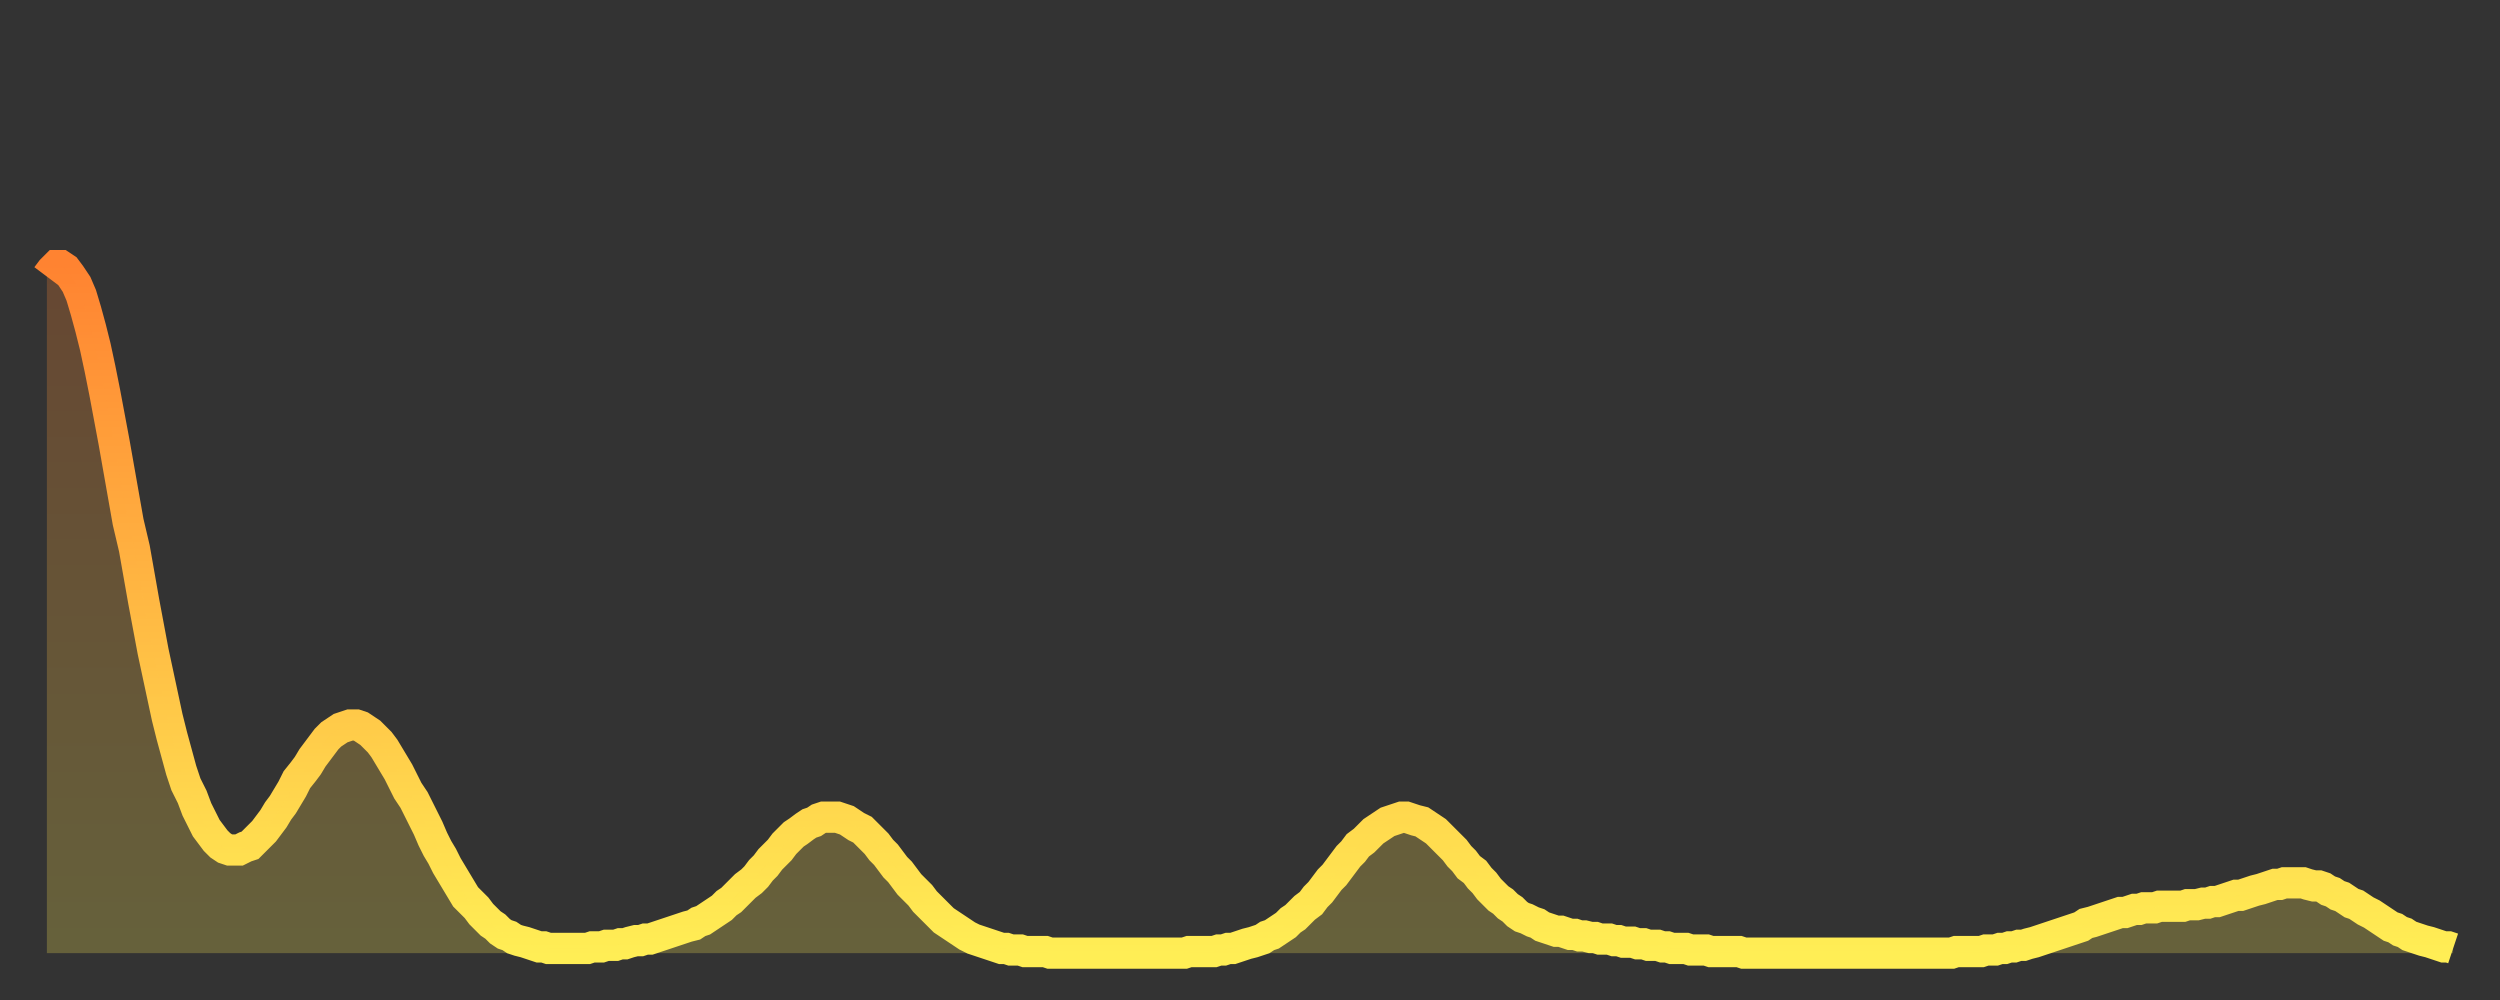 <?xml version="1.0" encoding="utf-8" ?>
<svg baseProfile="full" height="64" version="1.1" width="160" xmlns="http://www.w3.org/2000/svg" xmlns:ev="http://www.w3.org/2001/xml-events" xmlns:xlink="http://www.w3.org/1999/xlink"><rect width="100%" height="100%" fill="#333333" stroke="none"/><defs><linearGradient id="id1943120" x1="0" x2="0" y1="0" y2="1"><stop offset="0%" stop-color="#ff8331" /><stop offset="50%" stop-color="#ffb943" /><stop offset="100%" stop-color="#ffee55" /></linearGradient></defs><g transform="translate(3,3)"><g><path d="M 0.0 14.7 0.3 14.3 0.6 14.0 0.9 14.0 1.2 14.2 1.5 14.6 1.9 15.2 2.2 15.9 2.5 16.9 2.8 18.0 3.1 19.2 3.4 20.6 3.7 22.1 4.0 23.7 4.3 25.3 4.6 27.0 4.9 28.7 5.2 30.4 5.6 32.1 5.9 33.8 6.2 35.5 6.5 37.1 6.8 38.7 7.1 40.1 7.4 41.5 7.7 42.9 8.0 44.1 8.3 45.2 8.6 46.3 8.9 47.2 9.3 48.0 9.6 48.8 9.9 49.4 10.2 50.0 10.5 50.4 10.8 50.8 11.1 51.1 11.4 51.3 11.7 51.4 12.0 51.4 12.3 51.4 12.7 51.2 13.0 51.1 13.3 50.8 13.6 50.5 13.9 50.2 14.2 49.8 14.5 49.4 14.8 48.9 15.1 48.5 15.4 48.0 15.7 47.5 16.0 46.9 16.4 46.4 16.7 46.0 17.0 45.5 17.3 45.1 17.6 44.7 17.9 44.3 18.2 44.0 18.5 43.8 18.8 43.6 19.1 43.5 19.4 43.4 19.8 43.4 20.1 43.5 20.4 43.7 20.7 43.9 21.0 44.2 21.3 44.5 21.6 44.9 21.9 45.4 22.2 45.9 22.5 46.4 22.8 47.0 23.1 47.6 23.5 48.2 23.8 48.8 24.1 49.4 24.4 50.0 24.7 50.7 25.0 51.3 25.3 51.8 25.6 52.4 25.9 52.9 26.2 53.4 26.5 53.9 26.8 54.4 27.2 54.8 27.5 55.1 27.8 55.5 28.1 55.8 28.4 56.1 28.7 56.3 29.0 56.6 29.3 56.8 29.6 56.9 29.9 57.1 30.2 57.2 30.6 57.3 30.9 57.4 31.2 57.5 31.5 57.6 31.8 57.6 32.1 57.7 32.4 57.7 32.7 57.7 33.0 57.7 33.3 57.7 33.6 57.7 33.9 57.7 34.3 57.7 34.6 57.7 34.9 57.6 35.2 57.6 35.5 57.6 35.8 57.5 36.1 57.5 36.4 57.5 36.7 57.4 37.0 57.4 37.3 57.3 37.7 57.2 38.0 57.2 38.3 57.1 38.6 57.1 38.9 57.0 39.2 56.9 39.5 56.8 39.8 56.7 40.1 56.6 40.4 56.5 40.7 56.4 41.0 56.3 41.4 56.2 41.7 56.0 42.0 55.9 42.3 55.7 42.6 55.5 42.9 55.3 43.2 55.1 43.5 54.8 43.8 54.6 44.1 54.3 44.4 54.0 44.7 53.7 45.1 53.4 45.4 53.1 45.7 52.7 46.0 52.4 46.3 52.0 46.6 51.7 46.9 51.4 47.2 51.0 47.5 50.7 47.8 50.4 48.1 50.2 48.5 49.9 48.8 49.7 49.1 49.6 49.4 49.4 49.7 49.3 50.0 49.3 50.3 49.3 50.6 49.3 50.9 49.4 51.2 49.5 51.5 49.7 51.8 49.9 52.2 50.1 52.5 50.4 52.8 50.7 53.1 51.0 53.4 51.4 53.7 51.7 54.0 52.1 54.3 52.5 54.6 52.8 54.9 53.2 55.2 53.6 55.6 54.0 55.9 54.3 56.2 54.7 56.5 55.0 56.8 55.3 57.1 55.6 57.4 55.9 57.7 56.1 58.0 56.3 58.3 56.5 58.6 56.7 58.9 56.9 59.3 57.1 59.6 57.2 59.9 57.3 60.2 57.4 60.5 57.5 60.8 57.6 61.1 57.7 61.4 57.7 61.7 57.8 62.0 57.8 62.3 57.8 62.6 57.9 63.0 57.9 63.3 57.9 63.6 57.9 63.9 57.9 64.2 58.0 64.5 58.0 64.8 58.0 65.1 58.0 65.4 58.0 65.7 58.0 66.0 58.0 66.4 58.0 66.7 58.0 67.0 58.0 67.3 58.0 67.6 58.0 67.9 58.0 68.2 58.0 68.5 58.0 68.8 58.0 69.1 58.0 69.4 58.0 69.7 58.0 70.1 58.0 70.4 58.0 70.7 58.0 71.0 58.0 71.3 58.0 71.6 58.0 71.9 58.0 72.2 58.0 72.5 58.0 72.8 58.0 73.1 57.9 73.5 57.9 73.8 57.9 74.1 57.9 74.4 57.9 74.7 57.9 75.0 57.8 75.3 57.8 75.6 57.7 75.9 57.7 76.2 57.6 76.5 57.5 76.8 57.4 77.2 57.3 77.5 57.2 77.8 57.1 78.1 56.9 78.4 56.8 78.7 56.6 79.0 56.4 79.3 56.2 79.6 55.9 79.9 55.7 80.2 55.4 80.5 55.1 80.9 54.8 81.2 54.4 81.5 54.1 81.8 53.7 82.1 53.3 82.4 53.0 82.7 52.6 83.0 52.2 83.3 51.8 83.6 51.5 83.9 51.1 84.3 50.8 84.6 50.5 84.9 50.2 85.2 50.0 85.5 49.8 85.8 49.6 86.1 49.5 86.4 49.4 86.7 49.3 87.0 49.3 87.3 49.4 87.6 49.5 88.0 49.6 88.3 49.8 88.6 50.0 88.9 50.2 89.2 50.5 89.5 50.8 89.8 51.1 90.1 51.4 90.4 51.8 90.7 52.1 91.0 52.5 91.4 52.8 91.7 53.2 92.0 53.5 92.3 53.9 92.6 54.2 92.9 54.5 93.2 54.7 93.5 55.0 93.8 55.2 94.1 55.5 94.4 55.7 94.7 55.8 95.1 56.0 95.4 56.1 95.7 56.3 96.0 56.4 96.3 56.5 96.6 56.6 96.9 56.6 97.2 56.7 97.5 56.8 97.8 56.8 98.1 56.9 98.4 56.9 98.8 57.0 99.1 57.0 99.4 57.1 99.7 57.1 100.0 57.1 100.3 57.2 100.6 57.2 100.9 57.3 101.2 57.3 101.5 57.3 101.8 57.4 102.2 57.4 102.5 57.5 102.8 57.5 103.1 57.5 103.4 57.6 103.7 57.6 104.0 57.7 104.3 57.7 104.6 57.7 104.9 57.7 105.2 57.8 105.5 57.8 105.9 57.8 106.2 57.8 106.5 57.9 106.8 57.9 107.1 57.9 107.4 57.9 107.7 57.9 108.0 57.9 108.3 57.9 108.6 58.0 108.9 58.0 109.3 58.0 109.6 58.0 109.9 58.0 110.2 58.0 110.5 58.0 110.8 58.0 111.1 58.0 111.4 58.0 111.7 58.0 112.0 58.0 112.3 58.0 112.6 58.0 113.0 58.0 113.3 58.0 113.6 58.0 113.9 58.0 114.2 58.0 114.5 58.0 114.8 58.0 115.1 58.0 115.4 58.0 115.7 58.0 116.0 58.0 116.3 58.0 116.7 58.0 117.0 58.0 117.3 58.0 117.6 58.0 117.9 58.0 118.2 58.0 118.5 58.0 118.8 58.0 119.1 58.0 119.4 58.0 119.7 58.0 120.1 58.0 120.4 58.0 120.7 58.0 121.0 58.0 121.3 58.0 121.6 58.0 121.9 58.0 122.2 57.9 122.5 57.9 122.8 57.9 123.1 57.9 123.4 57.9 123.8 57.9 124.1 57.8 124.4 57.8 124.7 57.8 125.0 57.7 125.3 57.7 125.6 57.6 125.9 57.6 126.2 57.5 126.5 57.5 126.8 57.4 127.2 57.3 127.5 57.2 127.8 57.1 128.1 57.0 128.4 56.9 128.7 56.8 129.0 56.7 129.3 56.6 129.6 56.5 129.9 56.4 130.2 56.3 130.5 56.1 130.9 56.0 131.2 55.9 131.5 55.8 131.8 55.7 132.1 55.6 132.4 55.5 132.7 55.4 133.0 55.4 133.3 55.3 133.6 55.2 133.9 55.2 134.2 55.1 134.6 55.1 134.9 55.1 135.2 55.0 135.5 55.0 135.8 55.0 136.1 55.0 136.4 55.0 136.7 55.0 137.0 54.9 137.3 54.9 137.6 54.9 138.0 54.8 138.3 54.8 138.6 54.7 138.9 54.7 139.2 54.6 139.5 54.5 139.8 54.4 140.1 54.3 140.4 54.3 140.7 54.2 141.0 54.1 141.3 54.0 141.7 53.9 142.0 53.8 142.3 53.7 142.6 53.6 142.9 53.6 143.2 53.5 143.5 53.5 143.8 53.5 144.1 53.5 144.4 53.5 144.7 53.6 145.1 53.7 145.4 53.7 145.7 53.8 146.0 54.0 146.3 54.1 146.6 54.3 146.9 54.4 147.2 54.6 147.5 54.8 147.8 54.9 148.1 55.1 148.4 55.3 148.8 55.5 149.1 55.7 149.4 55.9 149.7 56.1 150.0 56.3 150.3 56.4 150.6 56.6 150.9 56.7 151.2 56.9 151.5 57.0 151.8 57.1 152.1 57.2 152.5 57.3 152.8 57.4 153.1 57.5 153.4 57.6 153.7 57.6 154.0 57.7" fill="none" id="graph-curve" opacity="1" stroke="url(#id1943120)" stroke-width="2" /><path d="M 0 58 L 0.0 14.7 0.3 14.3 0.6 14.0 0.9 14.0 1.2 14.2 1.5 14.6 1.9 15.2 2.2 15.9 2.5 16.9 2.8 18.0 3.1 19.2 3.4 20.6 3.7 22.1 4.0 23.7 4.3 25.3 4.6 27.0 4.9 28.7 5.2 30.4 5.6 32.1 5.9 33.8 6.2 35.5 6.5 37.1 6.8 38.7 7.1 40.1 7.4 41.5 7.7 42.9 8.0 44.1 8.3 45.2 8.6 46.3 8.9 47.2 9.3 48.0 9.6 48.8 9.9 49.4 10.2 50.0 10.5 50.4 10.8 50.8 11.1 51.1 11.4 51.3 11.7 51.4 12.0 51.4 12.3 51.4 12.7 51.2 13.0 51.1 13.3 50.8 13.6 50.5 13.9 50.2 14.2 49.8 14.5 49.4 14.8 48.9 15.1 48.5 15.4 48.0 15.7 47.5 16.0 46.9 16.4 46.4 16.7 46.0 17.0 45.5 17.3 45.1 17.6 44.7 17.9 44.3 18.2 44.0 18.5 43.8 18.8 43.6 19.1 43.5 19.4 43.4 19.8 43.4 20.1 43.5 20.4 43.7 20.7 43.9 21.0 44.2 21.3 44.5 21.6 44.9 21.9 45.4 22.2 45.9 22.5 46.4 22.8 47.0 23.1 47.6 23.5 48.2 23.8 48.8 24.1 49.4 24.4 50.0 24.7 50.7 25.0 51.3 25.3 51.8 25.6 52.4 25.9 52.9 26.2 53.4 26.5 53.9 26.8 54.4 27.2 54.8 27.5 55.1 27.8 55.5 28.1 55.8 28.4 56.1 28.7 56.3 29.0 56.6 29.3 56.8 29.6 56.9 29.9 57.1 30.2 57.2 30.6 57.3 30.9 57.4 31.2 57.5 31.5 57.6 31.8 57.6 32.1 57.7 32.4 57.7 32.7 57.7 33.0 57.7 33.3 57.7 33.6 57.7 33.9 57.7 34.3 57.7 34.6 57.7 34.9 57.6 35.2 57.6 35.5 57.6 35.8 57.5 36.1 57.5 36.4 57.5 36.7 57.4 37.0 57.4 37.3 57.3 37.7 57.2 38.0 57.2 38.3 57.1 38.6 57.1 38.9 57.0 39.2 56.9 39.5 56.8 39.8 56.7 40.1 56.6 40.4 56.5 40.7 56.4 41.0 56.3 41.4 56.2 41.7 56.0 42.0 55.9 42.3 55.7 42.6 55.5 42.9 55.3 43.2 55.1 43.5 54.8 43.8 54.6 44.1 54.3 44.4 54.0 44.7 53.7 45.1 53.4 45.4 53.1 45.7 52.7 46.0 52.4 46.3 52.0 46.6 51.7 46.9 51.4 47.2 51.0 47.5 50.7 47.8 50.4 48.1 50.2 48.5 49.9 48.8 49.7 49.1 49.6 49.4 49.4 49.7 49.3 50.0 49.3 50.3 49.3 50.6 49.3 50.9 49.4 51.2 49.5 51.5 49.7 51.8 49.9 52.2 50.1 52.5 50.4 52.8 50.7 53.1 51.0 53.4 51.4 53.7 51.7 54.0 52.1 54.3 52.5 54.6 52.8 54.9 53.2 55.2 53.6 55.6 54.0 55.9 54.3 56.2 54.7 56.5 55.0 56.8 55.3 57.1 55.6 57.4 55.9 57.7 56.1 58.0 56.3 58.3 56.5 58.6 56.7 58.9 56.9 59.3 57.1 59.6 57.2 59.9 57.3 60.2 57.4 60.5 57.5 60.8 57.6 61.1 57.7 61.4 57.7 61.7 57.8 62.0 57.8 62.3 57.8 62.6 57.9 63.0 57.9 63.3 57.9 63.6 57.9 63.9 57.9 64.2 58.0 64.5 58.0 64.8 58.0 65.1 58.0 65.4 58.0 65.7 58.0 66.0 58.0 66.4 58.0 66.7 58.0 67.0 58.0 67.3 58.0 67.6 58.0 67.9 58.0 68.2 58.0 68.5 58.0 68.8 58.0 69.1 58.0 69.4 58.0 69.7 58.0 70.1 58.0 70.4 58.0 70.7 58.0 71.0 58.0 71.3 58.0 71.6 58.0 71.9 58.0 72.2 58.0 72.5 58.0 72.8 58.0 73.1 57.9 73.5 57.9 73.8 57.9 74.1 57.9 74.4 57.9 74.7 57.9 75.0 57.8 75.3 57.8 75.6 57.7 75.9 57.7 76.2 57.6 76.5 57.5 76.8 57.4 77.2 57.3 77.5 57.2 77.8 57.1 78.1 56.9 78.4 56.8 78.7 56.6 79.0 56.4 79.3 56.2 79.6 55.9 79.9 55.7 80.2 55.4 80.5 55.1 80.9 54.8 81.2 54.4 81.5 54.1 81.8 53.7 82.1 53.3 82.4 53.0 82.7 52.6 83.0 52.2 83.3 51.8 83.6 51.5 83.9 51.1 84.3 50.8 84.6 50.5 84.9 50.2 85.2 50.0 85.5 49.8 85.8 49.6 86.1 49.5 86.4 49.4 86.7 49.3 87.0 49.3 87.3 49.4 87.6 49.5 88.0 49.6 88.3 49.8 88.6 50.0 88.9 50.2 89.2 50.5 89.5 50.8 89.8 51.1 90.1 51.4 90.4 51.8 90.7 52.1 91.0 52.5 91.4 52.8 91.7 53.2 92.0 53.5 92.3 53.9 92.6 54.2 92.9 54.5 93.2 54.7 93.5 55.0 93.8 55.2 94.1 55.5 94.4 55.7 94.7 55.8 95.1 56.0 95.4 56.1 95.7 56.3 96.0 56.4 96.3 56.5 96.6 56.6 96.9 56.6 97.2 56.7 97.5 56.8 97.8 56.8 98.1 56.9 98.4 56.9 98.8 57.0 99.1 57.0 99.4 57.1 99.7 57.1 100.0 57.1 100.3 57.2 100.6 57.2 100.9 57.3 101.2 57.3 101.5 57.3 101.8 57.4 102.2 57.4 102.5 57.5 102.8 57.5 103.1 57.5 103.4 57.6 103.7 57.6 104.0 57.7 104.3 57.7 104.6 57.7 104.9 57.7 105.2 57.8 105.5 57.8 105.9 57.8 106.2 57.8 106.5 57.9 106.8 57.9 107.1 57.9 107.4 57.9 107.7 57.9 108.0 57.9 108.3 57.9 108.6 58.0 108.9 58.0 109.3 58.0 109.6 58.0 109.9 58.0 110.2 58.0 110.5 58.0 110.8 58.0 111.1 58.0 111.4 58.0 111.7 58.0 112.0 58.0 112.3 58.0 112.6 58.0 113.0 58.0 113.3 58.0 113.6 58.0 113.9 58.0 114.2 58.0 114.5 58.0 114.8 58.0 115.1 58.0 115.4 58.0 115.7 58.0 116.0 58.0 116.3 58.0 116.7 58.0 117.0 58.0 117.3 58.0 117.6 58.0 117.9 58.0 118.2 58.0 118.5 58.0 118.8 58.0 119.1 58.0 119.4 58.0 119.7 58.0 120.1 58.0 120.4 58.0 120.7 58.0 121.0 58.0 121.3 58.0 121.6 58.0 121.9 58.0 122.2 57.9 122.5 57.9 122.8 57.9 123.1 57.9 123.4 57.9 123.8 57.9 124.1 57.8 124.4 57.8 124.7 57.8 125.0 57.7 125.3 57.7 125.6 57.6 125.9 57.6 126.2 57.5 126.5 57.5 126.8 57.4 127.2 57.3 127.5 57.2 127.8 57.1 128.1 57.0 128.4 56.9 128.7 56.8 129.0 56.7 129.3 56.6 129.6 56.5 129.9 56.4 130.2 56.3 130.5 56.1 130.9 56.0 131.2 55.9 131.5 55.8 131.8 55.7 132.1 55.6 132.4 55.5 132.7 55.4 133.0 55.4 133.3 55.3 133.6 55.2 133.9 55.2 134.2 55.1 134.6 55.1 134.9 55.1 135.2 55.0 135.5 55.0 135.8 55.0 136.1 55.0 136.4 55.0 136.7 55.0 137.0 54.9 137.3 54.9 137.6 54.9 138.0 54.8 138.3 54.8 138.6 54.7 138.9 54.7 139.2 54.6 139.5 54.5 139.8 54.4 140.1 54.3 140.4 54.3 140.7 54.2 141.0 54.1 141.3 54.0 141.7 53.9 142.0 53.8 142.3 53.7 142.6 53.6 142.9 53.6 143.2 53.5 143.5 53.5 143.8 53.5 144.1 53.5 144.4 53.5 144.7 53.6 145.1 53.7 145.4 53.7 145.7 53.8 146.0 54.0 146.3 54.1 146.6 54.3 146.9 54.4 147.2 54.6 147.5 54.8 147.8 54.9 148.1 55.1 148.4 55.3 148.8 55.5 149.1 55.7 149.4 55.9 149.7 56.1 150.0 56.3 150.3 56.4 150.6 56.6 150.9 56.7 151.2 56.9 151.5 57.0 151.8 57.1 152.1 57.2 152.5 57.3 152.8 57.4 153.1 57.5 153.4 57.6 153.7 57.6 154.0 57.7 154 58" fill="url(#id1943120)" fill-opacity=".25" id="graph-shadow" /></g></g></svg>